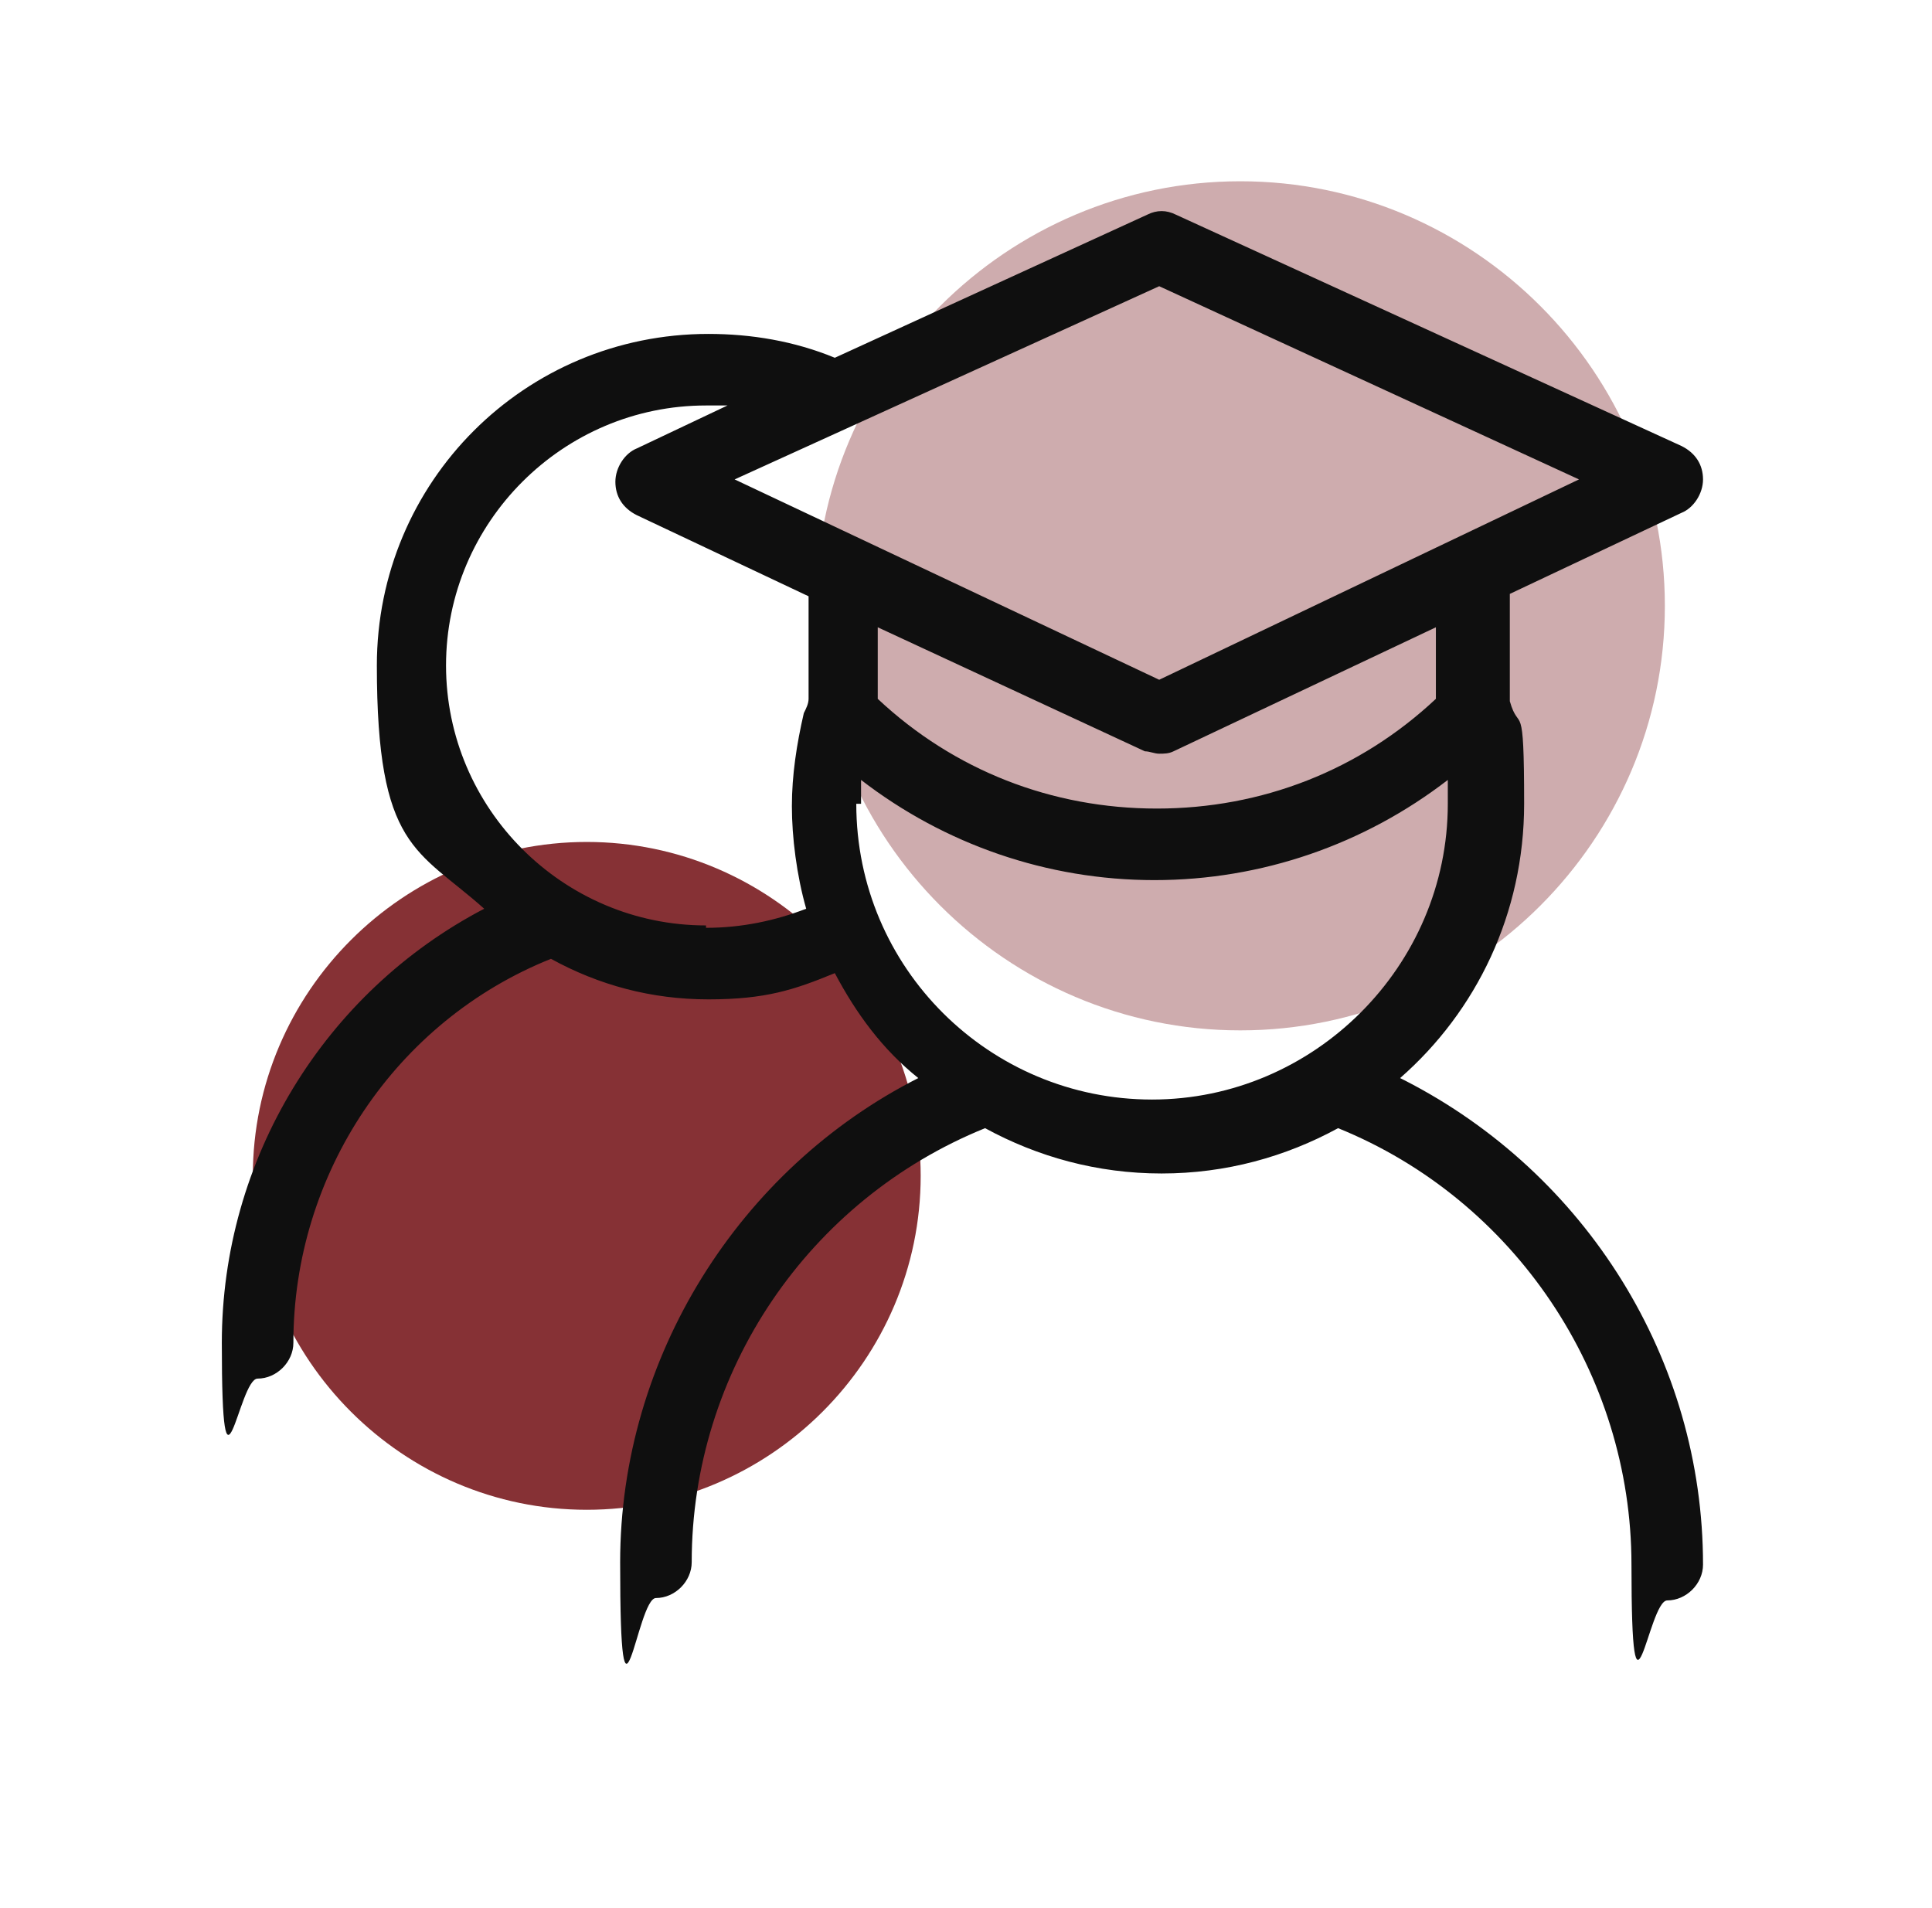 <?xml version="1.0" encoding="UTF-8"?>
<svg id="Livello_1" data-name="Livello 1" xmlns="http://www.w3.org/2000/svg" version="1.1" viewBox="0 0 81 80">
  <defs>
    <style>
      .cls-1, .cls-2 {
        fill: #863135;
      }

      .cls-1, .cls-2, .cls-3 {
        stroke-width: 0px;
      }

      .cls-2 {
        opacity: .4;
      }

      .cls-3 {
        fill: #0f0f0f;
      }
    </style>
  </defs>
  <path class="cls-2" d="M52,7.6c9.8,0,17.8,8,17.8,17.8s-8,17.8-17.8,17.8-17.8-8-17.8-17.8,8-17.8,17.8-17.8Z"/>
  <path class="cls-1" d="M24.6,35.3c7.7,0,14,6.3,14,14s-6.3,14-14,14-14-6.3-14-14,6.3-14,14-14Z"/>
  <path class="cls-3" d="M58.7,45.2c3.2-2.8,5.2-6.9,5.2-11.5s-.2-2.9-.6-4.3v-4.5l7.2-3.4c.5-.2.9-.8.9-1.4s-.3-1.1-.9-1.4l-21.2-9.7c-.4-.2-.8-.2-1.2,0l-13.1,6c-1.7-.7-3.5-1-5.3-1-7.7,0-13.9,6.2-13.9,13.9s1.7,7.7,4.5,10.2c-6.7,3.5-11,10.5-11,18.2s.7,1.5,1.5,1.5,1.5-.7,1.5-1.5c0-7.1,4.3-13.5,10.8-16.1,2,1.1,4.2,1.7,6.6,1.7s3.6-.4,5.3-1.1c.9,1.7,2,3.2,3.5,4.4-7.5,3.8-12.5,11.7-12.5,20.3s.7,1.5,1.5,1.5,1.5-.7,1.5-1.5c0-8,4.9-15.2,12.3-18.2,2.2,1.2,4.7,1.9,7.4,1.9s5.2-.7,7.4-1.9c7.4,3,12.3,10.3,12.3,18.3s.7,1.5,1.5,1.5,1.5-.7,1.5-1.5c0-8.6-4.9-16.4-12.5-20.3h0ZM60.2,29.1c0,0,0,.1,0,.2-3.2,3-7.3,4.6-11.7,4.6s-8.5-1.6-11.7-4.6v-3l11.2,5.2c.2,0,.4.1.6.1s.4,0,.6-.1l11-5.2v2.9h0ZM48.6,12l17.6,8.1-17.6,8.4-17.8-8.4,17.8-8.1ZM29.6,38.8c-6,0-10.9-4.9-10.9-10.9s4.9-10.9,10.9-10.9.6,0,.9,0l-3.8,1.8c-.5.2-.9.8-.9,1.4,0,.6.3,1.1.9,1.4l7.2,3.4v4.3s0,0,0,0c0,.2-.1.4-.2.6-.3,1.3-.5,2.6-.5,3.9s.2,2.9.6,4.3c-1.3.5-2.7.8-4.2.8h0ZM36.1,33.7c0-.3,0-.7,0-1,3.5,2.7,7.8,4.2,12.3,4.2s8.8-1.5,12.3-4.2c0,.3,0,.7,0,1,0,6.8-5.6,12.4-12.4,12.4s-12.4-5.5-12.4-12.4Z"/>
</svg>